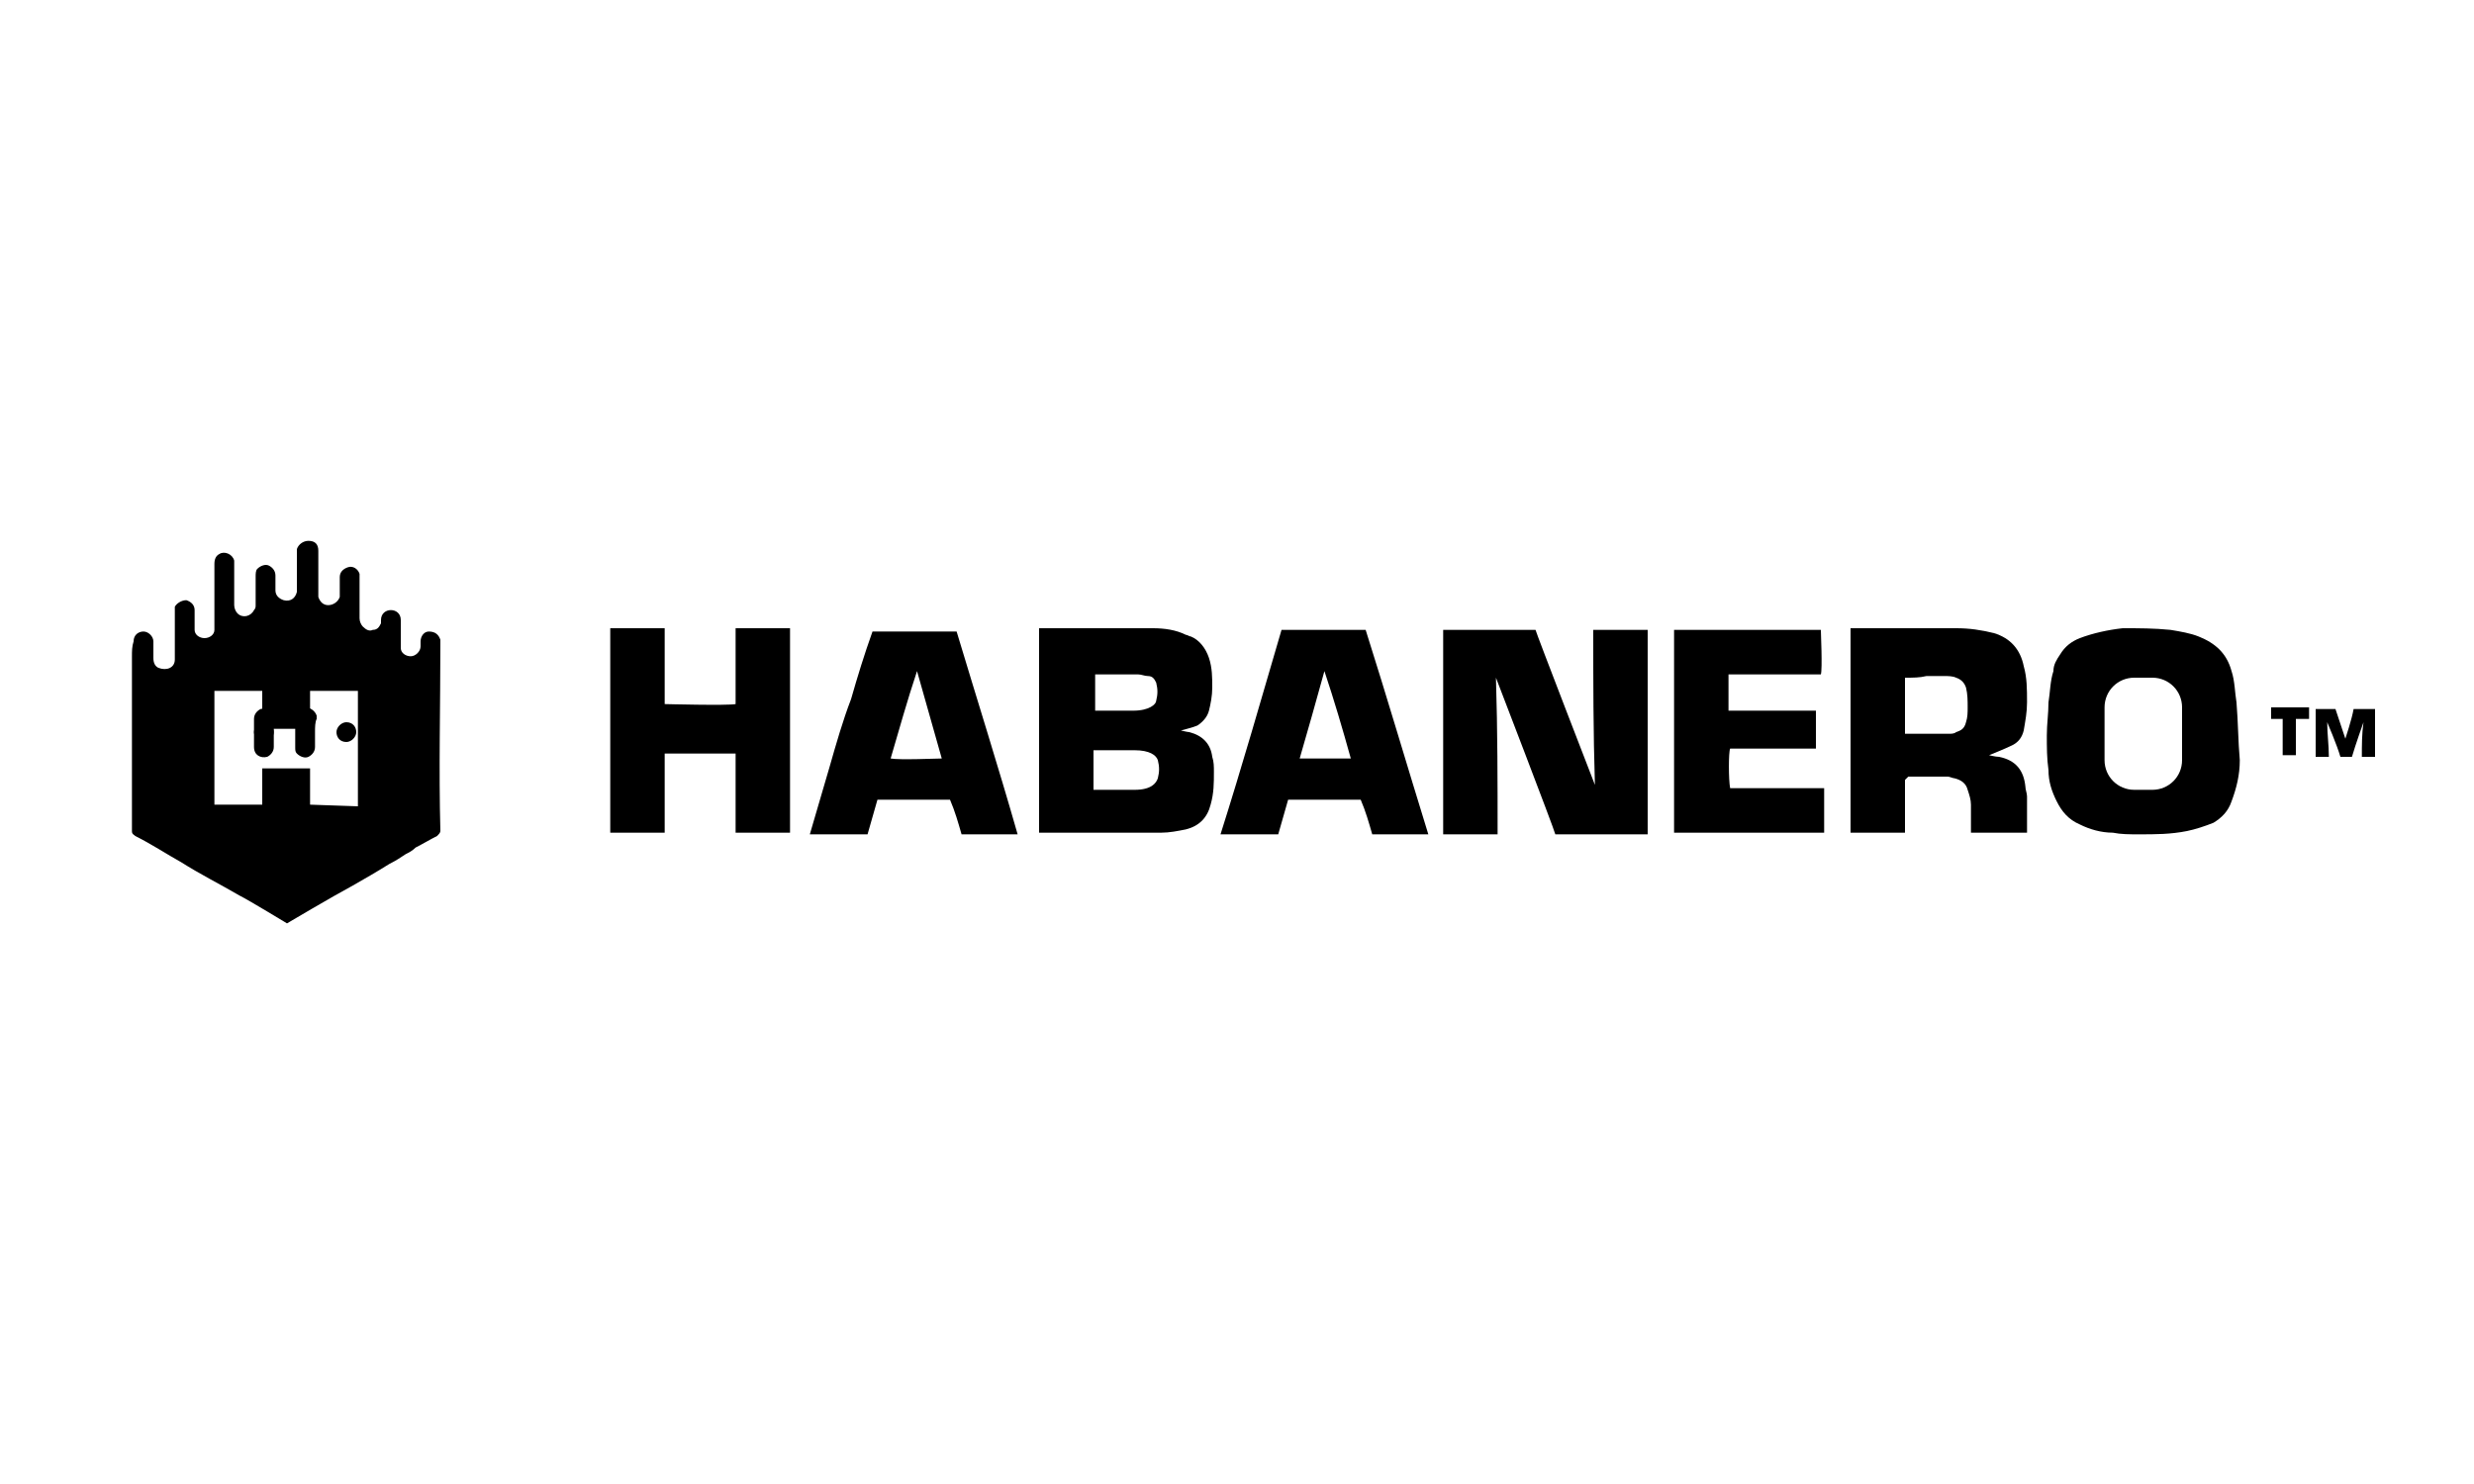 <?xml version="1.0" encoding="utf-8"?>
<!-- Generator: Adobe Illustrator 28.1.0, SVG Export Plug-In . SVG Version: 6.00 Build 0)  -->
<svg version="1.1" id="Layer_1" xmlns="http://www.w3.org/2000/svg" xmlns:xlink="http://www.w3.org/1999/xlink" x="0px" y="0px"
	 viewBox="0 0 150 90" style="enable-background:new 0 0 150 90;" xml:space="preserve">
<path d="M144,45.9c-0.2,0-0.5,0-0.8,0c0-0.7,0-1.4,0.1-2.1c0,0-0.5,1.4-0.7,2.1c-0.2,0-0.4,0-0.7,0c-0.2-0.7-0.8-2.1-0.8-2.1
	c0,0.7,0.1,1.4,0.1,2.1c-0.2,0-0.5,0-0.8,0c0-1,0-1.9,0-2.9c0.4,0,0.8,0,1.2,0c0.2,0.6,0.6,1.8,0.6,1.8s0.4-1.2,0.5-1.8
	c0.4,0,0.8,0,1.3,0C144,43.9,144,44.9,144,45.9z"/>
<path d="M96.6,38.2c1.1,0,2.2,0,3.3,0c0,4.1,0,8.2,0,12.4c-1.9,0-3.8,0-5.6,0c-0.1-0.4-3.6-9.5-3.6-9.5c0.1,3.2,0.1,6.4,0.1,9.5
	c-1.1,0-2.2,0-3.3,0c0-4.1,0-8.2,0-12.4c1.8,0,3.7,0,5.6,0c0,0.1,3.6,9.4,3.6,9.4C96.6,44.4,96.6,41.3,96.6,38.2z"/>
<path d="M72.1,44.4c0.8,0.2,1.3,0.7,1.4,1.5c0.1,0.3,0.1,0.6,0.1,0.9c0,0.7,0,1.3-0.2,2c-0.2,0.8-0.7,1.3-1.5,1.5
	c-0.5,0.1-1,0.2-1.5,0.2c-0.2,0-0.5,0-0.7,0c-2.2,0-4.3,0-6.5,0c-0.1,0-0.2,0-0.2,0c0-4.1,0-8.3,0-12.4c0.1,0,0.1,0,0.2,0
	c2.2,0,4.5,0,6.7,0c0.7,0,1.4,0.1,2,0.4c0.1,0,0.2,0.1,0.3,0.1c0.5,0.2,0.9,0.7,1.1,1.3s0.2,1.2,0.2,1.8c0,0.5-0.1,1-0.2,1.4
	s-0.4,0.7-0.7,0.9c-0.2,0.1-1,0.3-1,0.3S72,44.4,72.1,44.4z M66.3,45.5c0,0.8,0,1.6,0,2.4h0.1c0.8,0,1.6,0,2.4,0
	c1,0,1.3-0.4,1.4-0.7c0.1-0.4,0.1-0.7,0-1.1c-0.1-0.3-0.5-0.6-1.4-0.6c-0.7,0-1.5,0-2.2,0C66.6,45.5,66.5,45.5,66.3,45.5z
	 M66.4,40.9c0,0.4,0,2.1,0,2.2h0.1c0.7,0,1.5,0,2.2,0c1,0,1.4-0.4,1.4-0.6c0.1-0.4,0.1-0.7,0-1.1C70,41.2,69.9,41,69.6,41
	c-0.2,0-0.4-0.1-0.6-0.1c-0.6,0-1.2,0-1.8,0C66.9,40.9,66.6,40.9,66.4,40.9z"/>
<path d="M115.5,47.3c0,1.1,0,3.2,0,3.2h-3.3c0,0,0-8.2,0-12.4c0.1,0,4.3,0,6.4,0c0.8,0,1.5,0.1,2.3,0.3c1,0.3,1.6,1,1.8,2
	c0.2,0.7,0.2,1.4,0.2,2.2c0,0.6-0.1,1.1-0.2,1.7c-0.1,0.4-0.3,0.7-0.7,0.9c-0.4,0.2-1.4,0.6-1.4,0.6s0.4,0.1,0.6,0.1
	c1,0.2,1.5,0.8,1.6,1.8c0,0.2,0.1,0.4,0.1,0.6c0,0.7,0,2.2,0,2.2h-3.4c0,0,0-0.1,0-0.2c0-0.5,0-1,0-1.5c0-0.3-0.1-0.6-0.2-0.9
	c-0.1-0.4-0.4-0.6-0.8-0.7c-0.1,0-0.3-0.1-0.4-0.1c-0.8,0-1.6,0-2.4,0C115.5,47.3,115.5,47.3,115.5,47.3z M115.5,41.1
	c0,1.1,0,2.3,0,3.4c0.1,0,0.1,0,0.1,0c0.9,0,1.8,0,2.6,0c0.1,0,0.3,0,0.4-0.1c0.3-0.1,0.5-0.2,0.6-0.6c0.1-0.3,0.1-0.6,0.1-0.9
	c0-0.4,0-0.8-0.1-1.2c-0.1-0.3-0.3-0.5-0.6-0.6c-0.2-0.1-0.5-0.1-0.7-0.1c-0.4,0-0.8,0-1.1,0C116.4,41.1,116,41.1,115.5,41.1z"/>
<path d="M40.3,45.7c0,1.6,0,3.2,0,4.8c-1.1,0-2.2,0-3.3,0c0-4.1,0-8.2,0-12.4c1.1,0,2.2,0,3.3,0c0,1.6,0,4.6,0,4.6s3.8,0.1,4.3,0
	c0-1.6,0-4.6,0-4.6h3.3c0,0,0,8.2,0,12.4c-1.1,0-2.2,0-3.3,0c0-1.6,0-3.2,0-4.8C43.2,45.7,41.8,45.7,40.3,45.7z"/>
<path d="M61.7,50.6c-1.1,0-2.3,0-3.4,0c-0.2-0.7-0.4-1.4-0.7-2.1c-1.5,0-3,0-4.4,0c-0.2,0.7-0.4,1.4-0.6,2.1c-1.1,0-2.3,0-3.5,0
	c0.4-1.4,0.8-2.7,1.2-4.1c0.4-1.4,0.8-2.8,1.3-4.1c0.4-1.4,0.8-2.7,1.3-4.1c1.7,0,3.4,0,5.1,0C59.2,42.3,60.5,46.4,61.7,50.6z
	 M54,46c0.5,0.1,2.9,0,3.1,0c-0.5-1.8-1-3.5-1.5-5.3l0,0C55,42.5,54.5,44.3,54,46z"/>
<path d="M86.6,50.6c-1.1,0-2.3,0-3.4,0c-0.2-0.7-0.4-1.4-0.7-2.1c-1.5,0-2.9,0-4.4,0c-0.2,0.7-0.4,1.4-0.6,2.1c-1.1,0-2.3,0-3.5,0
	c1.3-4.1,2.5-8.3,3.7-12.4c1.7,0,3.4,0,5.1,0C84.1,42.3,85.3,46.4,86.6,50.6z M78.8,46c1,0,2,0,3.1,0c-0.5-1.8-1-3.5-1.6-5.3l0,0
	C79.8,42.5,79.3,44.3,78.8,46z"/>
<path d="M101.5,38.2c3,0,6,0,8.9,0c0,0.1,0.1,2.4,0,2.7c-1.9,0-3.7,0-5.6,0c0,0.8,0,1.5,0,2.2c1.8,0,3.5,0,5.3,0c0,0.8,0,1.5,0,2.3
	c-0.4,0-0.9,0-1.3,0s-0.9,0-1.3,0s-0.9,0-1.3,0s-0.9,0-1.3,0c-0.1,0.2-0.1,1.9,0,2.4c1.9,0,3.8,0,5.7,0c0,0.9,0,1.8,0,2.7
	c-3,0-6,0-9.1,0C101.5,46.4,101.5,42.3,101.5,38.2z"/>
<path d="M137.7,42.9c0.8,0,1.5,0,2.3,0c0,0.2,0,0.4,0,0.7c-0.2,0-0.5,0-0.8,0c0,0.8,0,1.5,0,2.2c-0.3,0-0.5,0-0.8,0
	c0-0.7,0-1.5,0-2.2c-0.2,0-0.5,0-0.7,0C137.7,43.4,137.7,43.2,137.7,42.9z"/>
<path d="M19.1,44.4c0,0.3,0,0.6,0,0.9c0,0.3-0.2,0.5-0.4,0.6s-0.5,0-0.7-0.2c-0.1-0.1-0.1-0.2-0.1-0.4c0-0.6,0-1.2,0-1.8
	c0-0.3,0.3-0.6,0.6-0.6c0.3,0,0.6,0.2,0.7,0.5c0,0.1,0,0.1,0,0.2C19.1,43.8,19.1,44.1,19.1,44.4z"/>
<path d="M16.6,44.4c0,0.3,0,0.6,0,0.9s-0.2,0.5-0.4,0.6c-0.4,0.1-0.8-0.1-0.8-0.6c0-0.2,0-0.4,0-0.6c0-0.4,0-0.8,0-1.1
	s0.2-0.5,0.4-0.6c0.4-0.1,0.8,0.2,0.8,0.6C16.6,43.8,16.6,44.1,16.6,44.4z"/>
<path d="M21,45c-0.4,0-0.6-0.3-0.6-0.6s0.3-0.6,0.6-0.6c0.4,0,0.6,0.3,0.6,0.6S21.3,45,21,45z"/>
<path d="M16,45c0.3,0,0.6-0.3,0.6-0.6s-0.3-0.6-0.6-0.6s-0.6,0.3-0.6,0.6S15.7,45,16,45z"/>
<path d="M26.7,39c0-0.1,0-0.2,0-0.2c-0.1-0.3-0.3-0.5-0.7-0.5c-0.3,0-0.5,0.3-0.5,0.6c0,0.1,0,0.2,0,0.3c0,0.3-0.3,0.6-0.6,0.6
	c-0.3,0-0.6-0.2-0.6-0.5c0-0.1,0-0.2,0-0.3c0-0.5,0-0.9,0-1.4c0-0.4-0.3-0.6-0.6-0.6c-0.3,0-0.6,0.2-0.6,0.6c0,0.1,0,0.2,0,0.2
	c-0.1,0.2-0.2,0.4-0.5,0.4c-0.2,0.1-0.4,0-0.6-0.2c-0.1-0.1-0.2-0.3-0.2-0.5c0-0.8,0-1.6,0-2.4c0-0.1,0-0.2,0-0.3
	c-0.1-0.3-0.4-0.5-0.7-0.4c-0.3,0.1-0.5,0.3-0.5,0.6s0,0.6,0,0.9c0,0.1,0,0.2,0,0.3c-0.1,0.3-0.4,0.5-0.7,0.5
	c-0.3,0-0.5-0.2-0.6-0.5c0-0.1,0-0.2,0-0.2c0-0.9,0-1.7,0-2.6c0-0.4-0.2-0.6-0.6-0.6c-0.3,0-0.6,0.2-0.7,0.5c0,0.1,0,0.2,0,0.2
	c0,0.7,0,1.4,0,2.2c0,0.1,0,0.2,0,0.2c-0.1,0.4-0.4,0.6-0.8,0.5c-0.3-0.1-0.5-0.3-0.5-0.6s0-0.6,0-0.9c0-0.3-0.2-0.5-0.4-0.6
	c-0.2-0.1-0.5,0-0.7,0.2c-0.1,0.1-0.1,0.3-0.1,0.5c0,0.6,0,1.2,0,1.7c0,0.1,0,0.2-0.1,0.3c-0.2,0.4-0.7,0.5-1,0.2
	c-0.1-0.1-0.2-0.3-0.2-0.5c0-0.8,0-1.6,0-2.4c0-0.1,0-0.2,0-0.3c-0.1-0.4-0.6-0.6-0.9-0.4c-0.2,0.1-0.3,0.3-0.3,0.6
	c0,1.3,0,2.5,0,3.8c0,0.1,0,0.1,0,0.2c0,0.3-0.3,0.5-0.6,0.5s-0.6-0.2-0.6-0.5c0-0.1,0-0.2,0-0.3c0-0.3,0-0.6,0-0.9
	c0-0.3-0.2-0.5-0.5-0.6c-0.3,0-0.6,0.2-0.7,0.4c0,0.1,0,0.2,0,0.3c0,0.9,0,1.8,0,2.7c0,0.1,0,0.1,0,0.2c0,0.5-0.5,0.7-1,0.5
	c-0.2-0.1-0.3-0.3-0.3-0.6s0-0.7,0-1S9,38.3,8.7,38.3s-0.6,0.2-0.6,0.6C8,39.2,8,39.5,8,39.8c0,3.5,0,7.1,0,10.6
	c0,0.2,0.1,0.2,0.2,0.3c1,0.5,1.9,1.1,2.8,1.6c1.1,0.7,2.3,1.3,3.5,2c0.6,0.3,2.9,1.7,2.9,1.7s2.7-1.6,4-2.3
	c0.7-0.4,1.4-0.8,2.2-1.3c0.4-0.2,0.7-0.4,1-0.6c0.2-0.1,0.4-0.2,0.6-0.4c0.4-0.2,0.9-0.5,1.3-0.7c0.1-0.1,0.2-0.2,0.2-0.3
	C26.6,46.7,26.7,42.8,26.7,39z M18.8,48.8v-2.2h-2.9v2.2H13v-6.9h2.9v2.3h2.9v-2.3h2.9v7L18.8,48.8L18.8,48.8z"/>
<path d="M135.6,42.6c-0.1-0.6-0.1-1.3-0.3-1.9c-0.3-1.1-1-1.7-2-2.1c-0.5-0.2-1.1-0.3-1.7-0.4c-1-0.1-1.9-0.1-2.9-0.1
	c-0.9,0.1-1.8,0.3-2.6,0.6c-0.5,0.2-0.9,0.5-1.2,1c-0.2,0.3-0.4,0.6-0.4,1c-0.2,0.6-0.2,1.3-0.3,1.9c0,0.7-0.1,1.3-0.1,2
	s0,1.4,0.1,2.1c0,0.7,0.2,1.3,0.5,1.9c0.3,0.6,0.7,1.1,1.4,1.4c0.6,0.3,1.3,0.5,2,0.5c0.5,0.1,1,0.1,1.6,0.1c1,0,1.9,0,2.9-0.2
	c0.5-0.1,1.1-0.3,1.6-0.5c0.5-0.3,0.9-0.7,1.1-1.3c0.3-0.8,0.5-1.6,0.5-2.5C135.7,45,135.7,43.8,135.6,42.6z M132.3,46.1
	c0,1-0.8,1.8-1.8,1.8h-1.1c-1,0-1.8-0.8-1.8-1.8v-3.2c0-1,0.8-1.8,1.8-1.8h1.1c1,0,1.8,0.8,1.8,1.8V46.1z"/>
</svg>
